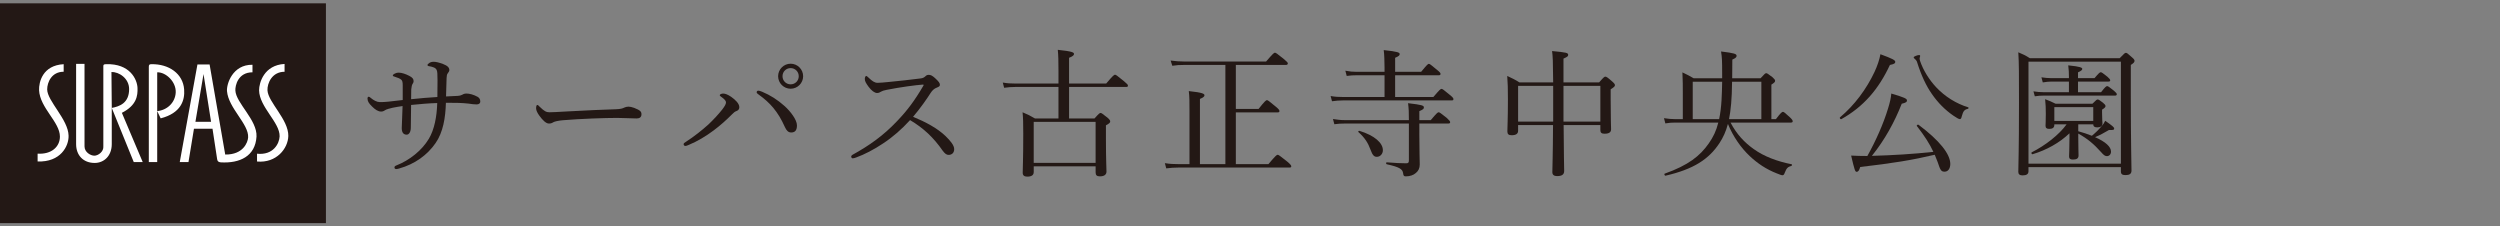 <?xml version="1.0" encoding="UTF-8"?><svg id="b" xmlns="http://www.w3.org/2000/svg" width="552" height="50" viewBox="0 0 552 50"><rect x="0" y="0" width="552" height="50" fill="#808080" stroke="none"/><defs><style>.d{fill:none;}.d,.e,.f{stroke-width:0px;}.e{fill:#231815;}.f{fill:#fff;}</style></defs><g id="c"><rect class="d" width="552" height="50"/><rect class="e" y=".735" width="71.963" height="48.531"/><path class="f" d="m63.659,30.038c-.067,2.75-2.614,6.012-6.909,5.626v-1.726c3.587.384,4.93-2.24,4.99-3.838.067-3.068-4.47-6.457-4.537-10.162,0-1.663,1.088-5.564,5.628-5.82v1.727c-2.749,0-3.837,2.495-3.775,4.093.132,2.62,4.672,6.458,4.604,10.099m-11.691-10.043c-.062-1.092.582-4.03,3.778-4.03v-1.666c-4.416-.065-5.757,4.285-5.628,5.822.318,3.77,4.855,7.286,4.666,10.224-.065,1.088-1.085,3.837-5.057,3.775l-3.449-19.885h-2.687l-3.902,21.547h1.925l1.209-7.352h4.096l1.023,6.714c.065.382.191.638.77.704,4.219.254,7.669-1.342,7.922-5.692.191-3.644-4.537-7.414-4.666-10.16m-18.536-5.822c-.45,0-.576.127-.576.577v21.032h1.852v-11.254l.765,1.604c4.481-1.155,5.372-3.969,5.183-6.398-.259-3.449-3.328-5.628-7.224-5.561m-6.524,10.739c3.258-1.657,3.517-3.768,3.452-5.496-.065-1.855-1.658-5.432-6.969-5.243-.576,0-.576.193-.576.509v17.588c.132,1.21-1.15,2.105-1.982,2.105s-2.173-.769-2.173-2.048V14.105h-1.855v17.714c0,2.492,1.599,4.159,4.096,4.159,2.046,0,3.775-1.538,3.775-4.159v-7.993l4.855,11.955h1.979l-4.602-10.87Zm-16.492-5.178c0-1.533.959-3.895,3.64-3.895v-1.666c-4.661.256-5.496,3.961-5.431,5.751.194,3.904,4.602,7.037,4.602,10.232,0,2.239-1.852,3.965-4.925,3.77v1.726c5.057.196,6.907-3.382,6.839-5.684-.062-3.582-4.725-7.677-4.725-10.234m32.732,7.16l1.788-10.547,1.667,10.547h-3.455Zm-4.351-6.454c-.124,2.238-1.914,3.896-4.087,4.089v-8.562c1.917-.063,4.217,2.105,4.087,4.474m-14.12,3.388l-.07-7.925c1.664-.064,3.902,1.406,3.902,3.768,0,3.132-2.173,3.839-3.831,4.157"/><path class="e" d="m88.92,18.926c0-.759-.061-1.093-.334-1.336-.274-.243-.79-.456-1.488-.668-.243-.061-.364-.121-.364-.273,0-.122.182-.274.364-.364.274-.152.547-.243.972-.243.637,0,1.519.304,2.278.699.729.364.972.698.972,1.154,0,.274-.091.456-.243.668-.122.182-.213.577-.274,1.185-.03.607-.03,1.336-.03,2.156,2.126-.212,3.706-.364,5.8-.486.03-1.306.03-2.49.03-3.674,0-1.397-.03-2.035-.212-2.339-.152-.273-.365-.425-.699-.546-.303-.122-.698-.213-.972-.243-.242-.03-.334-.152-.334-.273s.212-.304.425-.456c.304-.182.577-.243,1.002-.243s1.093.152,2.004.486c1.033.395,1.397.82,1.397,1.336,0,.243-.152.456-.334.699-.213.243-.243.577-.274,1.063-.03,1.215-.091,2.551-.122,4.069.699-.03,1.458-.061,2.521-.121.546-.03.881-.152,1.093-.274.303-.182.546-.243.941-.243.546,0,1.518.212,2.429.729.395.243.577.547.577,1.063,0,.364-.304.607-.79.607-.546,0-1.062-.061-1.822-.182-.759-.091-1.518-.122-2.216-.152-1.002-.03-1.913-.03-2.764-.03-.09,3.28-.607,6.499-2.277,8.898-1.822,2.642-4.586,4.647-8.048,5.618-.274.091-.516.121-.668.121-.182,0-.365-.121-.365-.334,0-.243.122-.334.395-.456,2.946-1.154,5.648-3.31,7.197-5.892,1.215-2.035,1.762-4.859,1.852-7.896-1.974.061-3.674.213-5.77.425-.03,2.156-.061,3.827-.061,4.981,0,1.063-.455,1.579-.911,1.579-.759,0-1.093-.547-1.093-1.458s.152-2.915.182-4.859c-.759.122-1.457.213-2.156.364-.577.122-1.458.364-1.701.547-.364.243-.607.304-.881.304-.668,0-1.305-.425-2.004-1.123-.759-.729-1.002-1.185-1.002-1.792,0-.243.152-.364.274-.364s.243.091.455.274c.608.516,1.367.911,1.944.911.608,0,1.124,0,1.914-.091,1.093-.122,2.095-.243,3.188-.364v-3.159Z"/><path class="e" d="m121.198,27.278c-.608,0-1.337-.668-2.126-1.761-.395-.547-.699-1.124-.699-1.579,0-.395.061-.759.274-.759.152,0,.274.152.486.365,1.063,1.033,1.488,1.245,2.186,1.245.638,0,1.792-.061,3.858-.182,4.13-.243,8.23-.395,10.811-.486,1.033-.03,1.519-.182,1.852-.364.243-.121.608-.212.942-.212.303,0,.729.091,1.245.273,1.428.547,1.61.881,1.61,1.427,0,.607-.395.911-1.063.911-1.154,0-2.794-.121-4.282-.121-2.703,0-8.078.182-12.057.516-.972.091-1.792.273-2.095.456-.213.152-.517.273-.941.273Z"/><path class="e" d="m159.294,21.416c-.304-.213-.365-.273-.365-.395,0-.213.425-.364.76-.364.425,0,1.002.212,1.761.729.911.638,1.792,1.488,1.792,2.278,0,.486-.243.729-.759.911-.243.091-.486.304-.82.637-1.306,1.306-2.582,2.46-4.13,3.614-1.67,1.245-3.523,2.369-5.436,3.158-.394.182-.607.243-.759.243-.213,0-.394-.152-.394-.395,0-.182.151-.304.455-.486,1.883-1.215,3.554-2.551,5.011-3.857,1.185-1.124,2.217-2.248,3.037-3.28.577-.759.85-1.215.85-1.609,0-.304-.274-.668-1.002-1.185Zm15.397,7.835c-.637,0-1.033-.425-1.366-1.154-.821-1.822-1.58-3.067-2.582-4.282-.911-1.093-1.974-2.035-3.128-2.855-.364-.243-.546-.425-.546-.577,0-.243.182-.364.365-.364.212,0,.455.091.85.243,1.761.729,3.431,1.792,4.92,3.128,1.336,1.185,2.763,3.067,2.763,4.282,0,1.033-.365,1.579-1.276,1.579Zm2.642-12.421c0,1.518-1.245,2.763-2.763,2.763s-2.763-1.245-2.763-2.763,1.245-2.764,2.763-2.764,2.763,1.245,2.763,2.764Zm-4.555,0c0,1.002.789,1.792,1.792,1.792s1.792-.79,1.792-1.792-.789-1.792-1.792-1.792-1.792.79-1.792,1.792Z"/><path class="e" d="m208.803,30.071c1.063,1.033,1.884,2.035,1.884,2.855s-.517,1.276-1.245,1.276c-.425,0-.82-.274-1.306-.941-2.004-2.885-4.222-4.981-7.197-6.742-1.823,2.004-3.797,3.735-5.922,5.132-2.035,1.367-4.161,2.46-5.922,3.098-.304.121-.608.212-.82.212-.182,0-.334-.212-.334-.364s.122-.334.304-.425c3.644-2.004,6.803-4.222,9.839-7.44,2.248-2.338,3.918-4.585,5.74-7.714.09-.152.121-.213.121-.273,0-.061-.061-.061-.242-.061-1.397.091-4.859.547-7.926,1.154-.608.122-1.002.243-1.245.395-.274.152-.455.304-.881.304-.516,0-1.245-.516-1.883-1.397-.577-.79-.82-1.215-.82-1.731,0-.304.152-.637.304-.637.121,0,.334.182.516.364.789.759,1.337,1.154,2.004,1.154.486,0,1.518-.091,2.399-.182,2.369-.243,4.889-.486,7.107-.79.517-.06.759-.212,1.033-.456.213-.212.425-.334.729-.334.456,0,.789.152,1.428.729.82.759,1.063,1.093,1.063,1.458,0,.304-.152.425-.759.668-.425.152-.912.547-1.276,1.124-.82,1.306-2.308,3.432-3.887,5.284,2.794,1.154,5.405,2.551,7.197,4.282Z"/><path class="e" d="m228.244,37.998c0,.668-.486,1.002-1.428,1.002-.668,0-1.002-.274-1.002-.85,0-1.093.122-2.794.122-8.625,0-2.43-.03-3.462-.152-4.737,1.215.516,1.7.759,2.733,1.367h5.193v-6.954h-9.566c-.881,0-1.519.06-2.43.182l-.303-1.154c1.062.182,1.731.212,2.642.212h9.657v-2.915c0-2.065-.03-3.341-.152-4.525,3.189.334,3.583.577,3.583.911,0,.243-.212.516-1.093.85v5.679h8.2c1.518-1.792,1.761-1.944,1.944-1.944s.425.152,1.974,1.427c.729.607.881.79.881.972,0,.213-.091.304-.395.304h-12.603v6.954h5.619c.972-1.093,1.153-1.215,1.336-1.215s.365.122,1.519,1.033c.486.425.607.637.607.82,0,.273-.122.425-.941.881v3.007c0,4.555.122,6.529.122,7.197,0,.699-.516,1.063-1.458,1.063-.698,0-.941-.273-.941-.881v-1.336h-13.665v1.275Zm13.665-11.085h-13.665v9.05h13.665v-9.05Z"/><path class="e" d="m280.07,36.237c1.61-1.913,1.852-2.065,2.035-2.065s.425.152,2.096,1.488c.789.668.911.881.911,1.063s-.091.273-.395.273h-24.538c-.972,0-1.671.061-2.673.182l-.303-1.154c1.154.182,1.944.213,2.976.213h2.46v-11.631c0-1.944,0-3.371-.152-4.495,3.128.334,3.462.607,3.462.941,0,.212-.213.486-1.002.789v14.395h5.618V14.341h-9.172c-.941,0-1.579.03-2.551.182l-.365-1.154c1.185.152,1.944.212,2.915.212h18.161c1.549-1.792,1.761-1.944,1.944-1.944.213,0,.425.152,1.974,1.397.729.607.881.79.881.972s-.122.334-.425.334h-11.054v9.718h5.011c1.427-1.792,1.67-1.944,1.852-1.944.212,0,.394.152,1.944,1.427.698.577.82.789.82.972,0,.212-.091.304-.395.304h-9.232v11.419h7.197Z"/><path class="e" d="m316.487,21.416c1.397-1.64,1.609-1.792,1.792-1.792.213,0,.425.152,1.852,1.336.638.516.789.729.789.911,0,.213-.091.304-.394.304h-24.052c-.79,0-1.458.061-2.369.182l-.304-1.154c1.033.182,1.761.213,2.643.213h9.262v-4.798h-6.104c-.789,0-1.397.03-2.247.152l-.304-1.154c.972.182,1.64.243,2.49.243h6.165v-.911c-.03-1.609-.03-2.703-.182-3.887,3.159.334,3.523.547,3.523.881,0,.273-.152.456-1.002.82v3.098h5.74c1.305-1.579,1.518-1.762,1.7-1.762.213,0,.425.182,1.822,1.336.637.516.759.699.759.881,0,.212-.091.304-.394.304h-9.627v4.798h8.442Zm-3.098,8.139c0,3.978.091,5.466.091,6.742,0,.851-.304,1.458-.881,1.914-.486.456-1.337.729-2.156.729-.425,0-.577-.091-.637-.699-.122-.941-.881-1.367-3.614-1.974-.182-.03-.182-.425,0-.425,1.883.152,3.249.213,4.282.213.486,0,.608-.152.608-.668v-8.108h-14.213c-.759,0-1.366.03-2.248.152l-.303-1.154c.972.152,1.67.243,2.52.243h14.244c0-1.792-.03-2.49-.182-3.736,3.127.364,3.492.516,3.492.941,0,.274-.091.425-1.002.82v1.974h2.521c1.336-1.579,1.549-1.731,1.731-1.731.213,0,.425.152,1.761,1.215.637.577.789.789.789.972s-.091.304-.425.304h-6.378v2.278Zm-10.781,3.492c-.546-1.488-1.215-2.581-2.672-3.887-.122-.091.061-.304.213-.273,3.401,1.033,5.193,2.703,5.193,4.282,0,.789-.577,1.458-1.336,1.458-.577,0-.941-.304-1.397-1.579Z"/><path class="e" d="m342.94,18.197c-.03-4.647-.091-5.861-.243-6.924,3.25.304,3.553.395,3.553.85,0,.274-.091.395-1.033.82v5.254h7.866c1.002-1.154,1.185-1.276,1.367-1.276.213,0,.425.091,1.518,1.063.517.456.608.638.608.82,0,.243-.152.425-.941.911v2.156c0,4.13.091,6.074.091,6.681,0,.668-.486.972-1.428.972-.668,0-.941-.212-.941-.82v-1.093h-8.109c.03,6.681.122,9.111.122,10.143,0,.759-.486,1.124-1.518,1.124-.789,0-1.093-.304-1.093-.881,0-.85.122-3.584.152-10.386h-7.714v1.276c0,.637-.456.972-1.428.972-.668,0-.941-.243-.941-.851,0-.85.122-2.672.122-7.015,0-2.43-.03-3.644-.152-5.223,1.154.546,1.7.789,2.703,1.427h7.441Zm-7.744.759v7.896h7.744v-7.896h-7.744Zm10.021,7.896h8.139v-7.896h-8.139v7.896Z"/><path class="e" d="m382.105,27.065c1.336,2.551,3.067,4.404,5.133,5.861,2.247,1.61,5.132,2.703,8.351,3.341.152.03.091.334-.061.364-.759.212-1.063.486-1.457,1.518-.152.425-.274.546-.517.546-.213,0-.668-.182-1.276-.425-2.247-.881-4.19-2.156-5.922-3.796-1.913-1.792-3.674-4.282-4.829-7.106-.455,1.7-1.062,3.007-1.883,4.252-2.338,3.553-5.709,5.74-11.874,7.167-.213.061-.395-.395-.182-.456,5.193-1.852,7.774-3.887,9.718-6.681.941-1.336,1.64-2.733,2.096-4.586h-9.476c-.759,0-1.336.03-2.216.182l-.304-1.154c1.002.152,1.67.213,2.52.213h1.64v-5.436c0-1.822,0-3.219-.091-4.889,1.033.486,1.488.729,2.49,1.306h6.287v-1.033c0-2.946-.03-3.523-.243-4.889,3.037.364,3.431.547,3.431.972,0,.273-.182.486-.941.82,0,1.275-.03,2.581-.03,4.13h6.256c.911-1.002,1.063-1.124,1.245-1.124.213,0,.394.122,1.427.911.456.425.547.577.547.759,0,.274-.152.425-.82.851v7.622h1.002c1.093-1.458,1.366-1.61,1.549-1.61s.395.152,1.518,1.185c.486.456.638.698.638.881s-.091.304-.395.304h-13.332Zm-2.521-.759c.577-2.703.608-5.497.669-8.26h-6.499v8.26h5.831Zm9.324,0v-8.26h-6.468c-.03,3.796-.274,6.286-.669,8.26h7.137Z"/><path class="e" d="m406.27,25.911c3.219-2.703,5.831-6.226,7.622-10.022.637-1.367,1.093-2.733,1.306-3.917,2.703,1.002,3.279,1.306,3.279,1.7,0,.304-.243.486-1.185.668-2.49,5.345-5.8,9.202-10.72,11.965-.182.091-.455-.243-.303-.395Zm16.976,1.913c-.122-.152.213-.395.365-.274,4.585,3.432,7.015,6.438,7.015,8.655,0,1.002-.486,1.7-1.245,1.7s-.941-.273-1.549-2.126c-.213-.577-.425-1.093-.638-1.609-5.041,1.184-9.141,1.852-16.46,2.703-.243.82-.455,1.063-.789,1.063s-.456-.364-1.215-3.584c1.124.061,2.248.091,3.584.091,1.883-3.371,3.553-7.137,4.555-10.447.425-1.336.668-2.46.729-3.341,2.885.85,3.462,1.123,3.462,1.518,0,.304-.182.516-1.154.729-1.58,4.009-3.705,7.926-6.59,11.51,4.525-.121,9.049-.395,13.575-.881-.851-1.822-1.913-3.462-3.645-5.709Zm8.078-2.278c-1.822-1.245-3.432-2.855-4.768-4.799-1.245-1.761-2.369-4.13-3.311-7.167-.122-.243-.242-.395-.425-.547-.213-.152-.274-.243-.274-.395s.82-.486,1.185-.486c.152,0,.243.061.243.213,0,.091-.122.364-.122.516s.03.334.091.546c.698,2.096,2.064,4.252,3.583,5.861,1.883,2.004,4.373,3.584,7.046,4.404.151.03.091.304-.061.334-.76.182-1.033.486-1.337,1.609-.122.547-.243.668-.455.668s-.729-.304-1.397-.759Z"/><path class="e" d="m447.889,37.785c0,.668-.425.941-1.337.941-.607,0-.911-.273-.911-.759,0-1.731.152-4.16.152-15.397,0-5.861,0-8.655-.152-11.024,1.093.456,1.549.668,2.551,1.306h19.83c1.033-1.093,1.185-1.185,1.367-1.185.213,0,.364.091,1.366,1.002.456.395.547.577.547.759,0,.274-.152.486-.82.911v6.681c0,10.659.152,15.245.152,16.642,0,.729-.456,1.002-1.306,1.002-.729,0-1.033-.213-1.033-.79v-.972h-20.408v.881Zm20.408-24.174h-20.408v22.534h20.408V13.611Zm-11.358,15.822c-2.187,2.095-5.072,3.705-8.139,4.616-.213.061-.365-.334-.182-.425,3.007-1.518,6.044-3.887,7.683-6.165h-2.703v.121c0,.607-.395.881-1.124.881-.577,0-.82-.213-.82-.699,0-.273.061-.881.061-2.612,0-1.275-.03-2.095-.152-3.249,1.002.364,1.367.547,2.308,1.002h8.138c.821-.82.972-.941,1.154-.941.213,0,.395.122,1.185.729.425.365.546.516.546.729s-.121.395-.759.789v.638c0,1.549.091,2.186.091,2.369,0,.607-.394.911-1.154.911-.637,0-.881-.243-.881-.668h-3.31v1.518c1.002.274,2.035.607,3.007,1.002.911-.759,1.518-1.367,2.125-2.095.365-.395.608-.759.82-1.215,1.671,1.154,1.974,1.458,1.974,1.701,0,.334-.273.364-1.153.334-1.093.638-1.944,1.124-3.067,1.579,2.338,1.033,3.523,2.126,3.523,3.189,0,.577-.364,1.002-.911,1.002-.394,0-.698-.212-1.276-.881-1.579-1.761-2.915-2.915-5.041-4.1v.881c0,2.247.061,3.401.061,3.948,0,.668-.425.911-1.245.911-.608,0-.85-.213-.85-.699,0-.243.091-1.822.091-4.1v-1.002Zm6.984-9.081c.911-1.184,1.154-1.336,1.337-1.336s.425.152,1.518,1.033c.456.395.608.577.608.759s-.091.304-.395.304h-15.852c-.577,0-1.063.03-1.853.152l-.303-1.093c.85.121,1.397.182,2.126.182h5.709v-2.338h-3.887c-.608,0-1.093.061-1.883.182l-.304-1.124c.881.122,1.458.182,2.187.182h3.887v-.334c0-.759-.03-1.579-.152-2.49,2.763.274,3.098.516,3.098.79,0,.212-.213.425-.941.759v1.276h3.644c.972-1.154,1.185-1.306,1.367-1.306.212,0,.425.152,1.488,1.002.456.395.607.607.607.79s-.091.273-.425.273h-6.681v2.338h5.101Zm-1.731,3.31h-8.594v3.037h8.594v-3.037Z"/></g></svg>